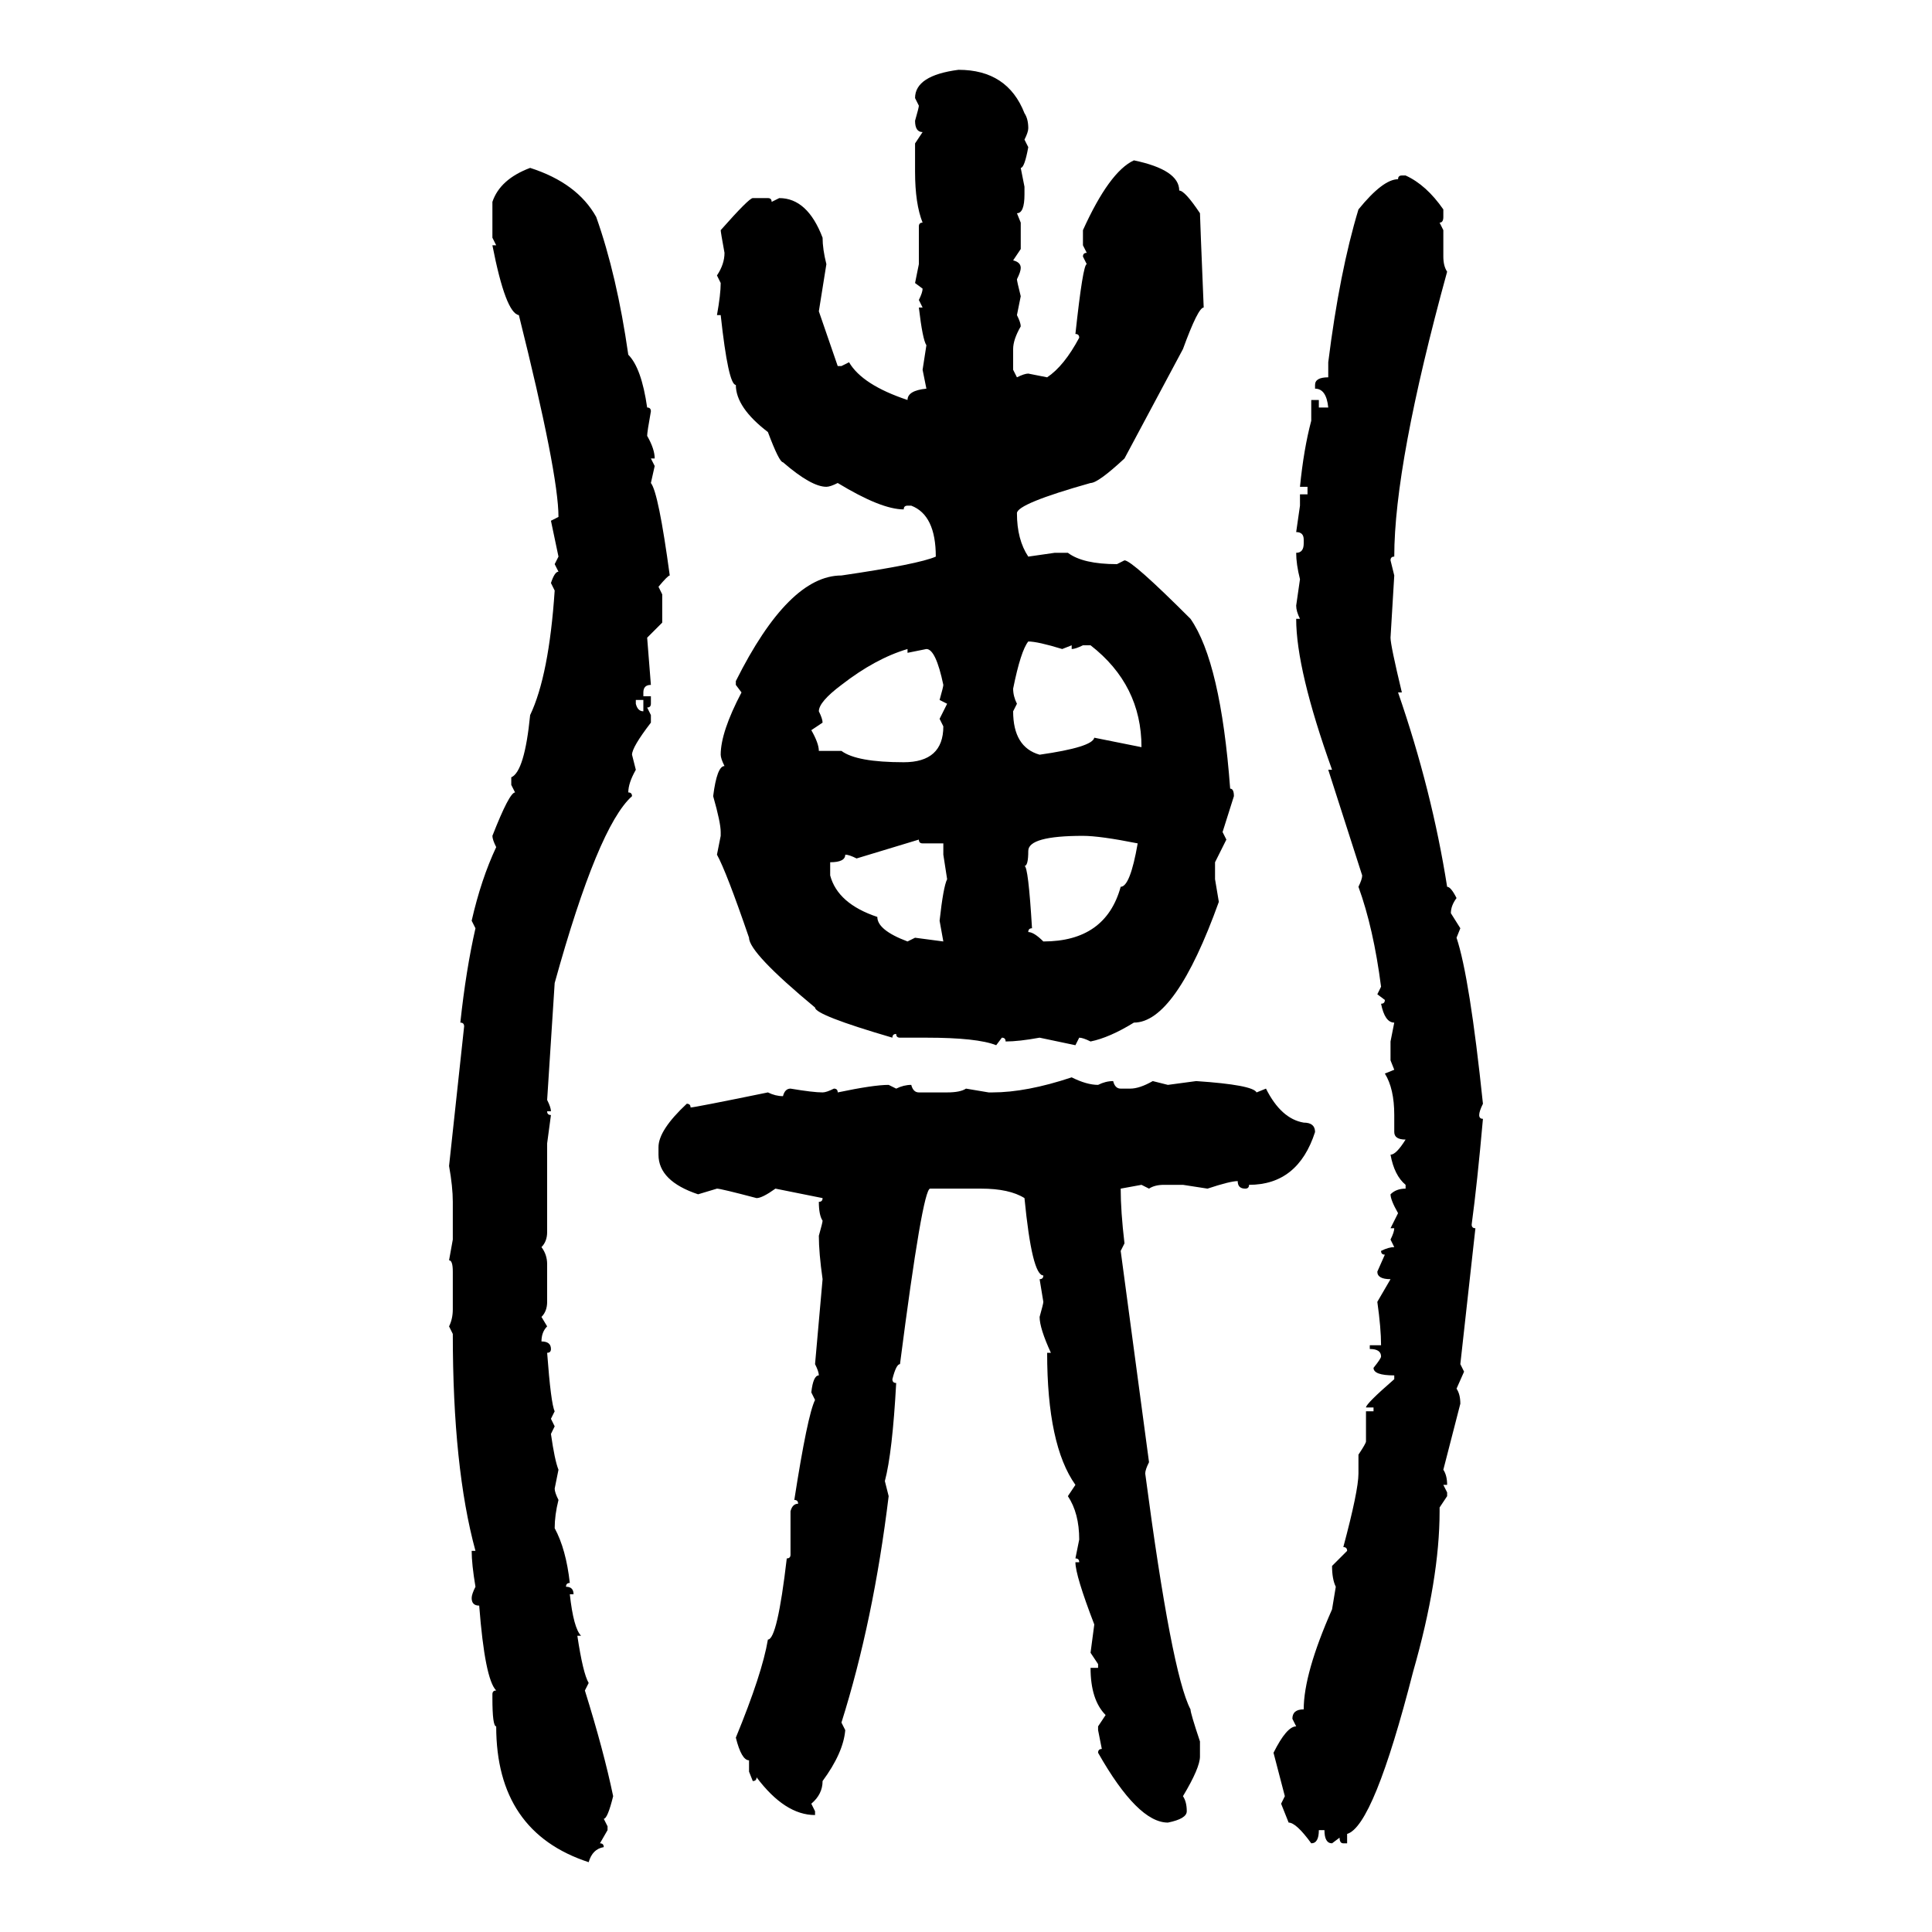 <svg xmlns="http://www.w3.org/2000/svg" xmlns:xlink="http://www.w3.org/1999/xlink" width="300" height="300"><path d="M148.83 10.84L148.83 10.84Q156.45 10.84 159.08 17.58L159.08 17.58Q159.67 18.46 159.67 19.92L159.67 19.92Q159.67 20.51 159.08 21.68L159.08 21.68L159.67 22.85Q159.08 26.07 158.50 26.07L158.50 26.07L159.08 29.00L159.08 30.18Q159.08 33.11 157.91 33.11L157.91 33.11L158.50 34.57L158.50 38.67L157.32 40.43Q158.50 40.72 158.50 41.60L158.50 41.60Q158.50 42.19 157.91 43.36L157.91 43.36Q157.91 43.65 158.50 46.00L158.50 46.00L157.91 48.93Q158.50 50.10 158.50 50.68L158.50 50.68Q157.32 52.73 157.32 54.20L157.32 54.20L157.32 57.42L157.91 58.59Q159.08 58.01 159.67 58.01L159.67 58.01L162.60 58.59Q165.23 56.84 167.58 52.44L167.58 52.44Q167.58 51.86 166.99 51.86L166.99 51.86Q168.16 41.02 168.75 41.02L168.75 41.02L168.16 39.84Q168.16 39.26 168.75 39.26L168.75 39.26L168.16 38.09L168.16 35.74Q172.27 26.66 176.07 24.90L176.07 24.90Q183.11 26.37 183.11 29.59L183.11 29.59Q183.98 29.59 186.33 33.11L186.33 33.11Q186.33 33.69 186.91 47.75L186.91 47.75Q186.04 47.75 183.69 54.20L183.69 54.20L174.61 71.19Q170.51 75 169.34 75L169.34 75Q157.91 78.22 157.91 79.69L157.91 79.69Q157.91 83.79 159.67 86.43L159.67 86.43L163.77 85.84L165.82 85.84Q168.16 87.60 173.44 87.60L173.44 87.60L174.61 87.01Q175.78 87.01 184.86 96.09L184.86 96.09Q189.55 102.83 191.02 122.46L191.02 122.46Q191.60 122.46 191.60 123.63L191.60 123.63L189.84 129.20L190.43 130.37L188.67 133.89L188.67 136.52L189.26 140.04Q182.52 158.79 176.07 158.79L176.07 158.79Q172.27 161.13 169.34 161.72L169.34 161.72Q168.16 161.13 167.58 161.13L167.58 161.13L166.99 162.30L161.43 161.13Q158.20 161.72 156.15 161.72L156.15 161.72Q156.15 161.13 155.57 161.13L155.57 161.13L154.69 162.30Q151.76 161.13 143.85 161.13L143.85 161.13L139.75 161.13Q139.16 161.13 139.16 160.55L139.16 160.55Q138.57 160.55 138.57 161.13L138.57 161.13Q126.56 157.62 126.56 156.45L126.56 156.45Q116.31 147.95 116.31 145.61L116.31 145.61Q112.79 135.35 111.33 132.71L111.33 132.71L111.91 129.79L111.91 129.20Q111.91 127.73 110.74 123.63L110.74 123.63Q111.33 118.95 112.50 118.95L112.50 118.95Q111.91 117.77 111.91 117.19L111.91 117.19Q111.91 113.67 115.14 107.52L115.14 107.52L114.26 106.35L114.26 105.76Q122.46 89.36 130.66 89.36L130.66 89.36Q142.68 87.60 145.31 86.43L145.31 86.43Q145.31 79.98 141.50 78.52L141.50 78.52L140.92 78.52Q140.33 78.52 140.33 79.10L140.33 79.10Q136.82 79.10 130.08 75L130.08 75Q128.91 75.59 128.32 75.59L128.32 75.59Q125.98 75.59 121.58 71.78L121.58 71.78Q121.00 71.78 119.24 67.09L119.24 67.09Q114.26 63.28 114.26 59.77L114.26 59.77Q113.09 59.77 111.91 48.93L111.91 48.93L111.33 48.93Q111.91 45.70 111.91 43.95L111.91 43.95L111.33 42.77Q112.50 41.02 112.50 39.26L112.50 39.26Q111.91 36.04 111.91 35.74L111.91 35.74Q116.31 30.76 116.89 30.76L116.89 30.76L119.24 30.76Q119.82 30.76 119.82 31.35L119.82 31.35L121.00 30.76Q125.39 30.76 127.73 36.91L127.73 36.91Q127.73 38.67 128.32 41.02L128.32 41.02L127.15 48.34L130.08 56.84L130.66 56.84L131.84 56.25Q133.89 59.77 140.92 62.11L140.92 62.11Q140.92 60.64 143.85 60.35L143.85 60.35L143.26 57.42L143.85 53.61Q143.26 52.73 142.68 47.75L142.68 47.75L143.26 47.75L142.68 46.58Q143.26 45.41 143.26 44.82L143.26 44.82L142.09 43.95L142.68 41.02L142.68 35.16Q142.68 34.57 143.26 34.57L143.26 34.57Q142.09 31.64 142.09 26.66L142.09 26.66L142.09 22.27L143.26 20.51Q142.09 20.51 142.09 18.75L142.09 18.75Q142.68 16.70 142.68 16.41L142.68 16.41L142.09 15.23Q142.09 11.72 148.83 10.84ZM82.32 26.07L82.32 26.07Q89.65 28.42 92.58 33.69L92.58 33.69Q95.80 42.77 97.56 55.08L97.56 55.08Q99.61 57.13 100.49 63.28L100.49 63.28Q101.07 63.28 101.07 63.87L101.07 63.87Q100.49 67.09 100.49 67.68L100.49 67.68Q101.66 69.73 101.66 71.19L101.66 71.19L101.07 71.19L101.66 72.36L101.07 75Q102.25 76.46 104.00 89.36L104.00 89.36Q103.71 89.36 102.25 91.11L102.25 91.11L102.83 92.29L102.83 96.68L100.49 99.02L101.07 106.35Q99.90 106.35 99.90 107.52L99.90 107.52L99.90 108.11L101.07 108.11L101.07 109.28Q101.07 109.86 100.49 109.86L100.49 109.86L101.07 111.04L101.07 112.21Q98.14 116.02 98.14 117.19L98.14 117.19L98.73 119.53Q97.56 121.58 97.56 123.05L97.56 123.05Q98.14 123.05 98.14 123.63L98.14 123.63Q92.87 128.32 86.13 152.64L86.13 152.64L84.96 170.80Q85.55 171.97 85.55 172.56L85.55 172.56L84.96 172.56Q84.96 173.14 85.55 173.14L85.55 173.14L84.96 177.54L84.96 191.31Q84.96 192.77 84.08 193.65L84.08 193.65Q84.96 194.82 84.96 196.29L84.96 196.29L84.96 202.15Q84.96 203.61 84.08 204.49L84.08 204.49L84.96 205.96Q84.08 206.84 84.08 208.30L84.08 208.30Q85.55 208.30 85.55 209.47L85.55 209.47Q85.55 210.06 84.96 210.06L84.96 210.06Q85.55 217.97 86.13 219.14L86.13 219.14L85.55 220.31L86.13 221.48L85.55 222.66Q86.13 226.76 86.72 228.22L86.72 228.22L86.13 231.15Q86.13 231.74 86.72 232.91L86.72 232.91Q86.13 235.25 86.13 237.30L86.13 237.30Q87.89 240.53 88.48 245.80L88.48 245.80Q87.89 245.80 87.89 246.39L87.89 246.39Q89.06 246.39 89.06 247.56L89.06 247.56L88.48 247.56Q89.06 252.83 90.23 254.00L90.23 254.00L89.65 254.00Q90.53 259.86 91.41 261.33L91.41 261.33L90.82 262.50Q93.75 271.88 95.21 278.91L95.21 278.91Q94.34 282.42 93.75 282.42L93.75 282.42L94.34 283.59L94.34 284.18L93.16 286.23Q93.75 286.23 93.75 286.82L93.75 286.82Q91.99 287.11 91.41 289.16L91.41 289.16Q77.05 284.47 77.05 268.07L77.05 268.07Q76.46 268.07 76.46 263.67L76.46 263.67L76.46 263.09Q76.46 262.50 77.05 262.50L77.05 262.50Q75.29 260.74 74.41 249.32L74.41 249.32Q73.24 249.32 73.24 248.14L73.24 248.14Q73.24 247.56 73.83 246.39L73.83 246.39Q73.24 242.87 73.24 240.82L73.24 240.82L73.83 240.82Q70.31 227.93 70.31 207.13L70.31 207.13L69.73 205.96Q70.31 204.79 70.31 203.32L70.31 203.32L70.31 197.46Q70.31 195.70 69.73 195.70L69.73 195.70L70.31 192.48L70.31 186.62Q70.31 184.28 69.73 181.05L69.73 181.05L72.07 159.38Q72.07 158.79 71.48 158.79L71.48 158.79Q72.36 150.59 73.83 144.14L73.83 144.14L73.24 142.97Q74.71 136.52 77.05 131.54L77.05 131.54Q76.46 130.37 76.46 129.79L76.46 129.79Q79.10 123.05 79.98 123.05L79.98 123.05L79.39 121.88L79.39 120.70Q81.45 119.82 82.32 111.04L82.32 111.04Q85.25 104.88 86.13 91.70L86.13 91.70L85.55 90.53Q86.13 88.77 86.72 88.77L86.72 88.77L86.13 87.60L86.72 86.43L85.55 80.86L86.72 80.27Q86.72 73.54 80.57 48.93L80.57 48.93Q78.52 48.63 76.46 38.09L76.46 38.09L77.05 38.09L76.46 36.91L76.46 31.35Q77.64 27.83 82.32 26.07ZM217.68 27.25L217.68 27.25L218.26 27.25Q221.48 28.71 224.12 32.52L224.12 32.52L224.12 33.69Q224.12 34.57 223.54 34.57L223.54 34.57L224.12 35.74L224.12 39.84Q224.12 41.31 224.71 42.19L224.71 42.19Q216.50 72.07 216.50 86.43L216.50 86.43Q215.92 86.43 215.92 87.01L215.92 87.01L216.50 89.36L215.92 99.02Q215.92 100.20 217.68 107.52L217.68 107.52L217.09 107.52Q222.36 122.75 224.71 137.70L224.71 137.70Q225.29 137.70 226.17 139.45L226.17 139.45Q225.29 140.63 225.29 141.80L225.29 141.80L226.76 144.14L226.17 145.61Q228.22 151.76 230.27 171.39L230.27 171.39Q229.69 172.56 229.69 173.14L229.69 173.14Q229.69 173.73 230.27 173.73L230.27 173.73Q229.39 183.69 228.52 190.14L228.52 190.14Q228.52 190.72 229.10 190.72L229.10 190.72L226.76 211.82L227.34 212.99L226.17 215.63Q226.76 216.50 226.76 217.97L226.76 217.97L224.12 228.22Q224.71 229.10 224.71 230.57L224.71 230.57L224.12 230.57L224.71 231.74L224.71 232.32L223.54 234.08L223.54 234.67Q223.54 245.21 219.43 259.57L219.43 259.57Q213.28 283.59 209.18 284.77L209.18 284.77L209.18 286.23L208.59 286.23Q208.01 286.23 208.01 285.35L208.01 285.35L206.84 286.23Q205.66 286.23 205.66 284.18L205.66 284.18L204.79 284.18Q204.79 286.23 203.61 286.23L203.61 286.23Q201.27 283.01 200.10 283.01L200.10 283.01L198.93 280.08L199.51 278.91L197.75 272.17Q199.80 268.07 201.27 268.07L201.27 268.07L200.68 266.89Q200.68 265.43 202.44 265.43L202.44 265.43Q202.44 259.86 206.84 249.90L206.84 249.90L207.42 246.39Q206.84 245.21 206.84 243.16L206.84 243.16L209.18 240.82Q209.18 240.23 208.59 240.23L208.59 240.23Q210.94 231.45 210.94 228.81L210.94 228.81L210.94 225.88Q212.11 224.12 212.11 223.83L212.11 223.83L212.11 219.14L213.28 219.14L213.28 218.55L212.11 218.55Q212.11 217.97 216.50 214.16L216.50 214.16L216.50 213.57Q213.28 213.57 213.28 212.40L213.28 212.40Q214.45 210.94 214.45 210.64L214.45 210.64Q214.45 209.47 212.70 209.47L212.70 209.47L212.70 208.89L214.45 208.89Q214.45 206.25 213.87 202.15L213.87 202.15L215.92 198.63Q213.87 198.63 213.87 197.46L213.87 197.46L215.04 194.82Q214.45 194.82 214.45 194.24L214.45 194.24Q215.63 193.65 216.50 193.65L216.50 193.65L215.92 192.48Q216.50 191.31 216.50 190.72L216.50 190.72L215.92 190.72L217.09 188.38Q215.92 186.33 215.92 185.45L215.92 185.45Q216.80 184.57 218.26 184.57L218.26 184.57L218.26 183.98Q216.50 182.52 215.92 179.30L215.92 179.30Q216.80 179.30 218.26 176.95L218.26 176.95Q216.50 176.95 216.50 175.78L216.50 175.78L216.50 173.14Q216.50 169.04 215.04 166.70L215.04 166.70L216.50 166.11L215.92 164.65L215.92 161.72L216.50 158.79Q215.04 158.79 214.45 155.86L214.45 155.86Q215.04 155.86 215.04 155.27L215.04 155.27L213.87 154.39L214.45 153.22Q213.28 144.14 210.94 137.70L210.94 137.70Q211.52 136.52 211.52 135.94L211.52 135.94L206.25 119.53L206.84 119.53Q201.27 104.00 201.27 96.09L201.27 96.09L201.86 96.09Q201.27 94.92 201.27 94.04L201.27 94.04L201.86 89.94Q201.27 87.60 201.27 85.84L201.27 85.84Q202.44 85.84 202.44 84.38L202.44 84.38L202.44 83.79Q202.44 82.62 201.27 82.62L201.27 82.62L201.86 78.52L201.86 76.76L203.03 76.76L203.03 75.59L201.86 75.59Q202.44 69.73 203.61 65.33L203.61 65.33L203.61 62.11L204.79 62.11L204.79 63.28L206.25 63.28Q205.96 60.35 204.20 60.35L204.20 60.35L204.20 59.77Q204.20 58.59 206.25 58.59L206.25 58.59L206.25 56.25Q208.01 42.19 210.94 32.52L210.94 32.52Q214.75 27.83 217.09 27.83L217.09 27.83Q217.09 27.25 217.68 27.25ZM159.67 99.61L159.67 99.61Q158.50 101.07 157.32 106.93L157.32 106.93Q157.32 108.11 157.91 109.28L157.91 109.28L157.32 110.45Q157.32 116.02 161.43 117.19L161.43 117.19Q169.63 116.02 169.92 114.55L169.92 114.55L177.25 116.02Q177.25 106.35 169.34 100.20L169.34 100.20L168.16 100.20Q166.99 100.78 166.41 100.78L166.41 100.78L166.41 100.20L164.94 100.78Q161.13 99.61 159.67 99.61ZM127.15 110.45L127.15 110.45Q127.73 111.62 127.73 112.21L127.73 112.21L125.98 113.38Q127.15 115.43 127.15 116.60L127.15 116.60L130.66 116.60Q133.01 118.36 140.33 118.36L140.33 118.36Q146.48 118.36 146.48 112.79L146.48 112.79L145.90 111.62L147.07 109.28L145.90 108.69Q146.48 106.64 146.48 106.35L146.48 106.35Q145.31 100.78 143.85 100.78L143.85 100.78L140.92 101.37L140.92 100.78Q135.94 102.25 130.66 106.35L130.66 106.35Q127.15 108.98 127.15 110.45ZM99.90 108.69L98.73 108.69L98.73 109.28Q99.02 110.45 99.90 110.45L99.90 110.45L99.90 108.69ZM159.08 134.47L159.08 134.47Q159.67 134.47 160.25 144.14L160.25 144.14Q159.67 144.14 159.67 144.73L159.67 144.73Q160.55 144.73 162.01 146.19L162.01 146.19Q171.68 146.19 174.02 137.70L174.02 137.70Q175.49 137.70 176.66 130.96L176.66 130.96Q170.80 129.79 168.16 129.79L168.16 129.79Q159.67 129.79 159.67 132.13L159.67 132.13Q159.67 134.47 159.08 134.47ZM142.68 130.37L133.01 133.30Q131.84 132.71 131.25 132.71L131.25 132.71Q131.25 133.89 128.91 133.89L128.91 133.89L128.91 135.94Q130.08 140.33 136.23 142.38L136.23 142.38Q136.23 144.43 140.92 146.19L140.92 146.19L142.09 145.61L146.48 146.19L145.90 142.97Q146.48 137.70 147.07 136.52L147.07 136.52L146.48 132.71L146.48 130.96L143.26 130.96Q142.68 130.96 142.68 130.37L142.68 130.37ZM166.41 167.29L166.41 167.29Q168.75 168.46 170.51 168.46L170.51 168.46Q171.68 167.87 172.85 167.87L172.85 167.87Q173.14 169.04 174.02 169.04L174.02 169.04L175.49 169.04Q176.95 169.04 179.00 167.87L179.00 167.87L181.35 168.46L185.74 167.87Q194.53 168.46 195.12 169.63L195.12 169.63L196.58 169.04Q198.93 173.73 202.44 174.32L202.44 174.32Q204.20 174.32 204.20 175.78L204.20 175.78Q201.56 183.98 193.95 183.98L193.95 183.98Q193.95 184.57 193.36 184.57L193.36 184.57Q192.19 184.57 192.19 183.40L192.19 183.40Q191.02 183.40 187.50 184.57L187.50 184.57L183.69 183.98L180.76 183.98Q179.30 183.98 178.42 184.57L178.42 184.57L177.25 183.98L174.02 184.57Q174.02 188.09 174.61 193.07L174.61 193.07L174.02 194.24L178.42 227.05Q177.83 228.22 177.83 228.81L177.83 228.81Q181.93 259.86 184.86 265.43L184.86 265.43Q184.86 266.02 186.33 270.41L186.33 270.41L186.33 272.75Q186.33 274.51 183.69 278.91L183.69 278.91Q184.28 279.79 184.28 281.25L184.28 281.25Q184.28 282.42 181.35 283.01L181.35 283.01Q176.66 283.01 170.51 272.17L170.51 272.17Q170.51 271.58 171.09 271.58L171.09 271.58L170.51 268.65L170.51 268.07L171.68 266.31Q169.34 263.96 169.34 258.98L169.34 258.98L170.51 258.98L170.51 258.40L169.34 256.64L169.92 252.25Q166.99 244.63 166.99 242.58L166.99 242.58L167.58 242.58Q167.58 241.99 166.99 241.99L166.99 241.99L167.58 239.06Q167.58 234.96 165.82 232.32L165.82 232.32L166.99 230.57Q162.60 224.41 162.60 210.06L162.60 210.06L163.18 210.06Q161.43 206.25 161.43 204.49L161.43 204.49Q162.01 202.44 162.01 202.15L162.01 202.15L161.43 198.63Q162.01 198.63 162.01 198.05L162.01 198.05Q160.25 198.05 159.08 186.04L159.08 186.04Q156.74 184.57 152.34 184.57L152.34 184.57L144.43 184.57Q143.26 184.57 139.75 211.82L139.75 211.82Q139.16 211.82 138.57 214.16L138.57 214.16Q138.57 214.75 139.16 214.75L139.16 214.75Q138.57 225.59 137.40 229.98L137.40 229.98L137.99 232.32Q135.64 251.66 130.66 267.48L130.66 267.48L131.25 268.65Q130.96 272.17 127.73 276.56L127.73 276.56Q127.73 278.61 125.98 280.08L125.98 280.08L126.56 281.25L126.56 281.84Q121.88 281.84 117.48 275.98L117.48 275.98Q117.48 276.56 116.89 276.56L116.89 276.56L116.31 275.10L116.31 273.34Q115.14 273.34 114.26 269.82L114.26 269.82Q118.36 259.86 119.24 254.59L119.24 254.59Q120.70 254.59 122.17 241.99L122.17 241.99Q122.75 241.99 122.75 241.41L122.75 241.41L122.75 234.67Q123.05 233.50 123.93 233.50L123.93 233.50Q123.93 232.91 123.34 232.91L123.34 232.91Q125.39 219.73 126.56 217.38L126.56 217.38L125.98 216.21Q126.27 213.57 127.15 213.57L127.15 213.57Q127.15 212.99 126.56 211.82L126.56 211.82L127.73 198.63Q127.15 194.53 127.15 191.89L127.15 191.89Q127.73 189.84 127.73 189.55L127.73 189.55Q127.15 188.67 127.15 186.62L127.15 186.62Q127.73 186.62 127.73 186.04L127.73 186.04L120.41 184.57Q118.36 186.04 117.48 186.04L117.48 186.04Q111.91 184.57 111.33 184.57L111.33 184.57L108.40 185.45Q102.25 183.40 102.25 179.30L102.25 179.30L102.25 178.13Q102.25 175.49 106.64 171.39L106.64 171.39Q107.23 171.39 107.23 171.97L107.23 171.97Q107.81 171.97 119.24 169.63L119.24 169.63Q120.41 170.21 121.58 170.21L121.58 170.21Q121.88 169.04 122.75 169.04L122.75 169.04Q126.27 169.63 127.73 169.63L127.73 169.63Q128.32 169.63 129.49 169.04L129.49 169.04Q130.08 169.04 130.08 169.63L130.08 169.63Q135.64 168.46 137.99 168.46L137.99 168.46L139.16 169.04Q140.33 168.46 141.50 168.46L141.50 168.46Q141.80 169.63 142.68 169.63L142.68 169.63L147.07 169.63Q149.12 169.63 150 169.04L150 169.04L153.52 169.63L154.10 169.63Q159.38 169.63 166.41 167.29Z"/></svg>